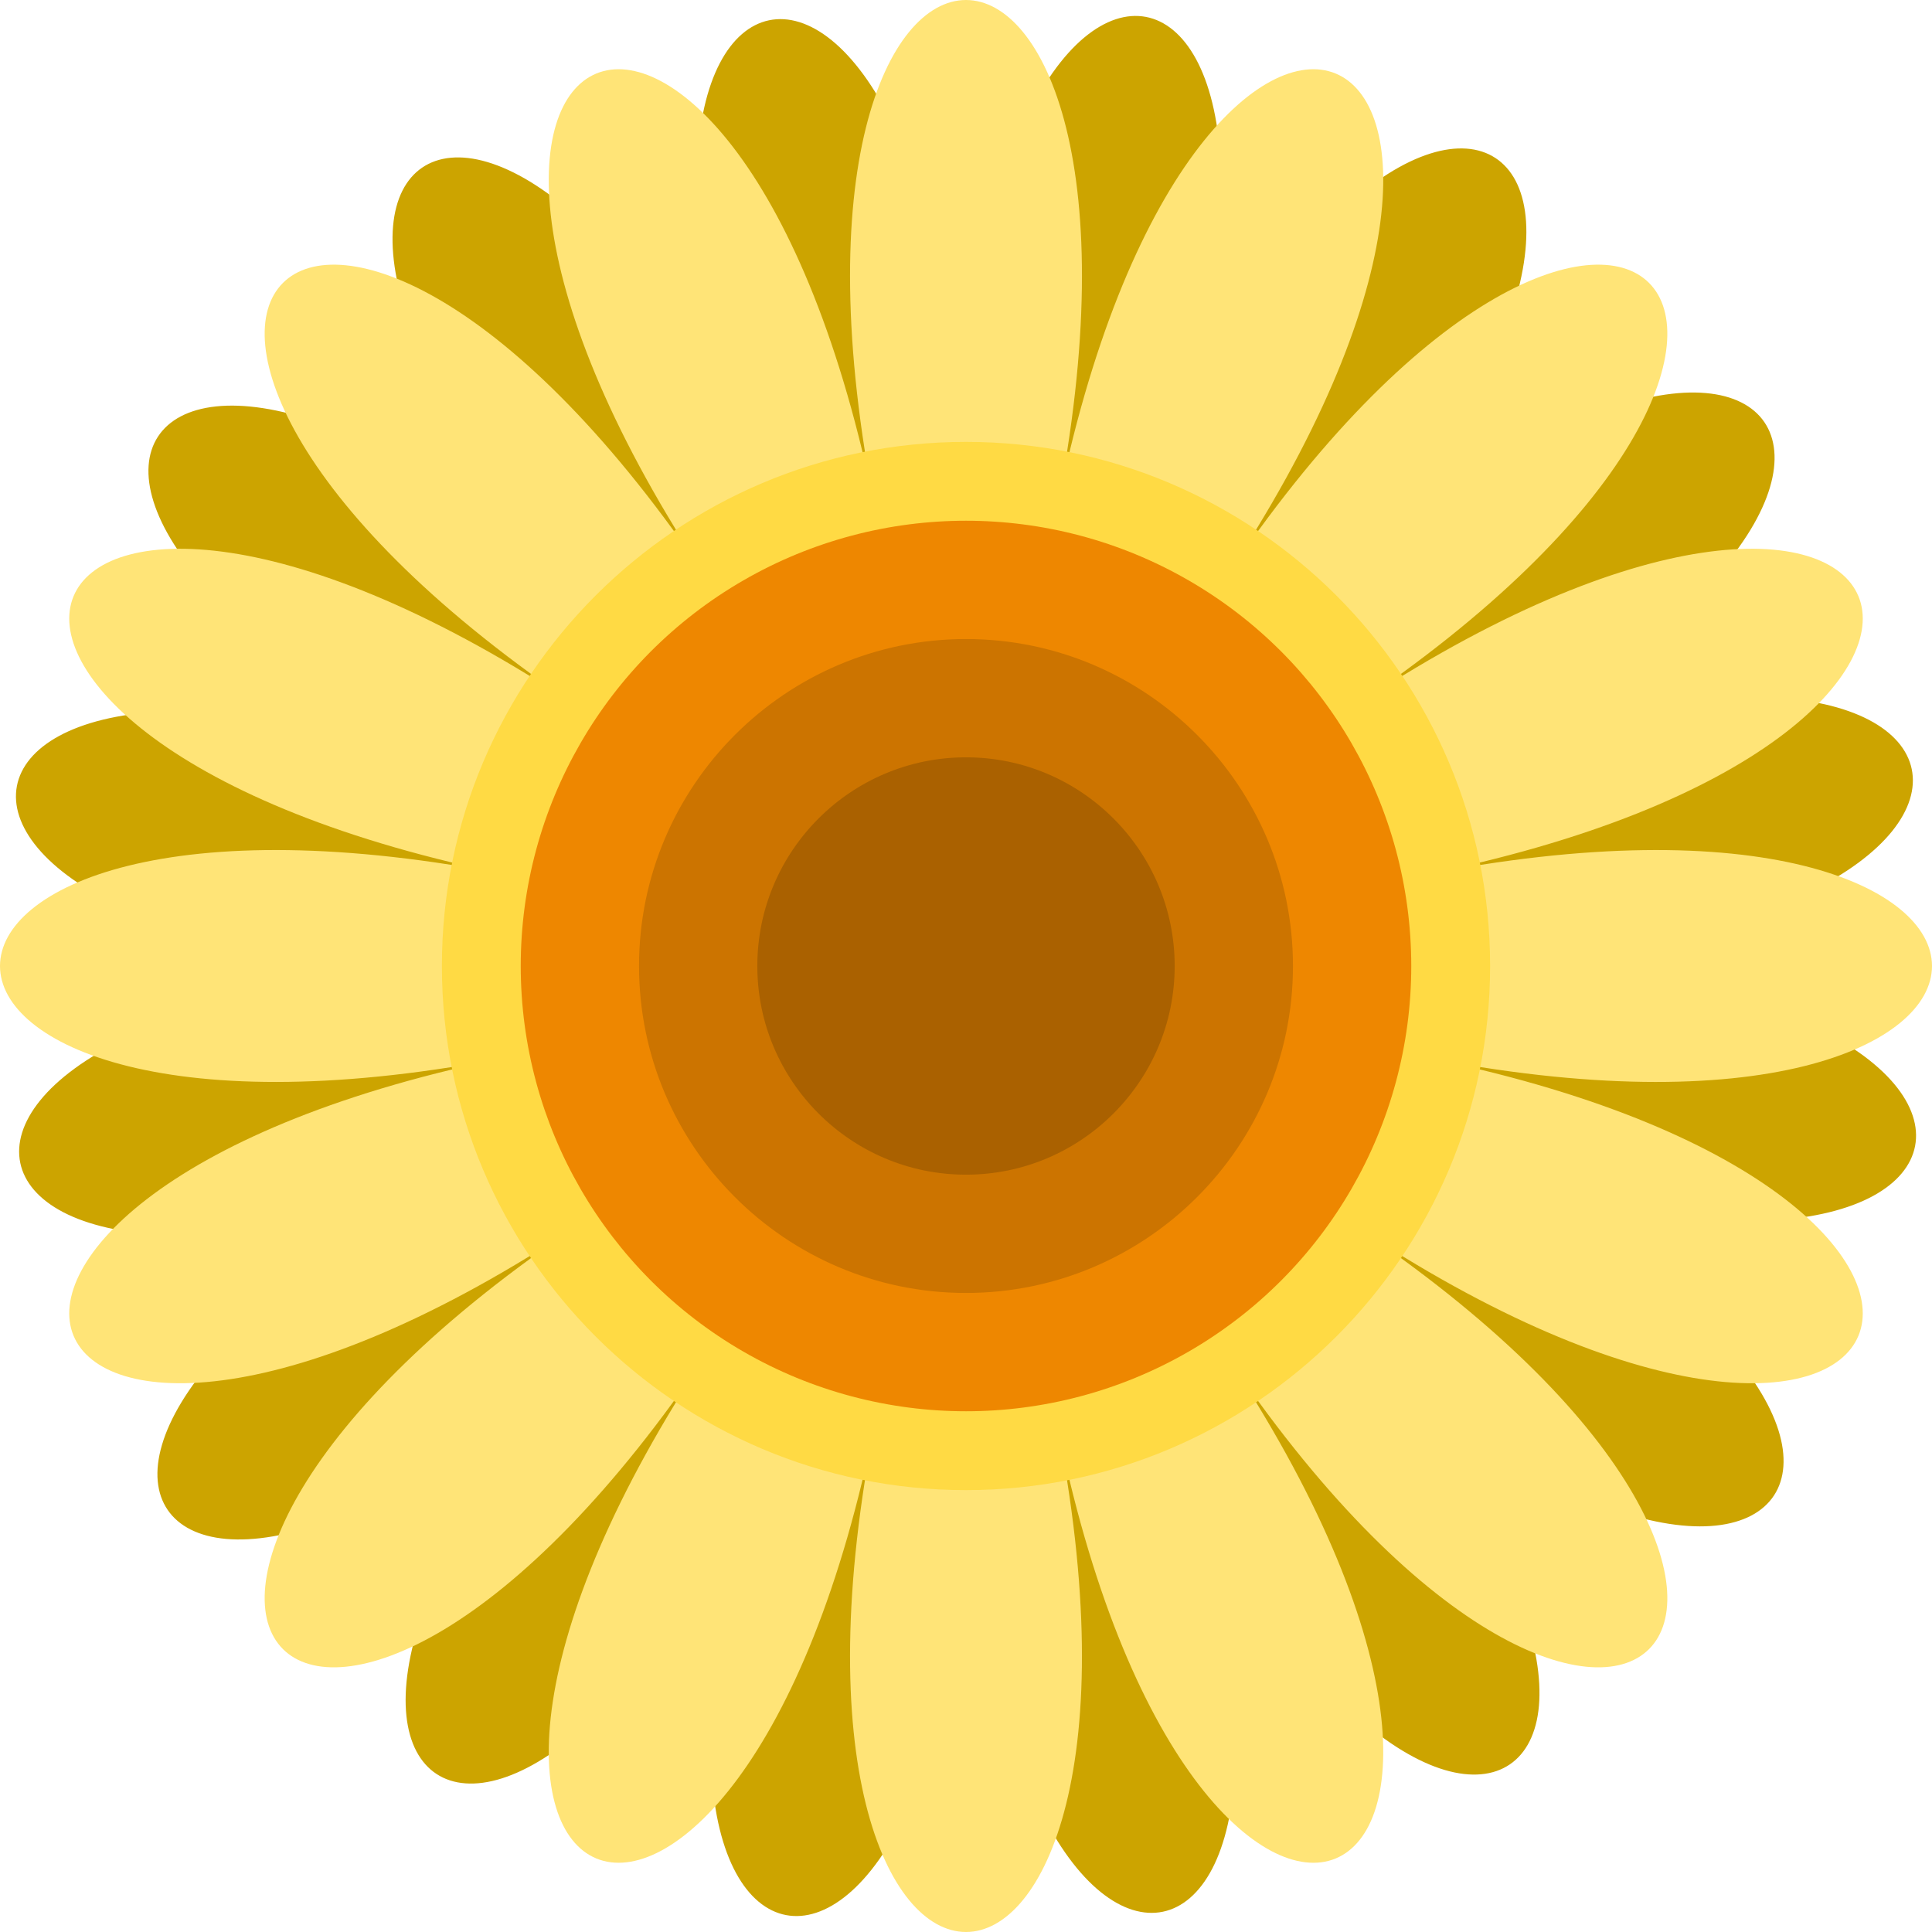 <?xml version="1.0" encoding="iso-8859-1"?>
<!-- Generator: Adobe Illustrator 19.0.0, SVG Export Plug-In . SVG Version: 6.00 Build 0)  -->
<svg version="1.1" id="Layer_1" xmlns="http://www.w3.org/2000/svg" xmlns:xlink="http://www.w3.org/1999/xlink" x="0px" y="0px"
	 viewBox="0 0 512 512" style="enable-background:new 0 0 512 512;" xml:space="preserve">
<path style="fill:#CCA400;" d="M257.098,378.446c1.657,184.744-116.11,162.415-46.942-8.9
	c-69.168,171.315-169.425,105.618-39.962-26.187c-129.462,131.806-196.947,32.743-26.9-39.487
	c-170.048,72.23-194.485-45.118-9.741-46.775c-184.744,1.657-162.415-116.11,8.9-46.942
	C-28.861,140.987,36.836,40.73,168.641,170.193c-131.806-129.462-32.743-196.947,39.487-26.9
	c-72.23-170.048,45.118-194.485,46.775-9.741c-1.657-184.744,116.109-162.415,46.942,8.9
	C371.013-28.862,471.27,36.835,341.808,168.64c129.462-131.806,196.947-32.743,26.9,39.487
	c170.048-72.23,194.485,45.118,9.741,46.775c184.744-1.657,162.415,116.109-8.9,46.942
	c171.315,69.168,105.618,169.425-26.187,39.963c131.806,129.462,32.743,196.947-39.487,26.9
	C376.103,538.753,258.755,563.191,257.098,378.446z"/>
<path style="fill:#FFE477;" d="M232.111,376.098C196.067,557.3,85.326,511.429,187.969,357.815
	C85.327,511.431,0.57,426.673,154.185,324.03C0.57,426.673-45.3,315.932,135.902,279.888c-181.202,36.044-181.202-83.822,0-47.778
	C-45.3,196.068,0.57,85.327,154.185,187.97C0.57,85.327,85.327,0.569,187.97,154.185C85.327,0.569,196.068-45.301,232.112,135.902
	c-36.044-181.202,83.822-181.202,47.778,0C315.932-45.3,426.673,0.569,324.03,154.185C426.673,0.569,511.43,85.327,357.815,187.97
	c153.616-102.642,199.486,8.098,18.284,44.142c181.202-36.044,181.202,83.822,0,47.778
	c181.202,36.044,135.331,146.784-18.284,44.142c153.616,102.642,68.858,187.399-33.785,33.785
	c102.642,153.616-8.098,199.486-44.142,18.284C315.932,557.3,196.068,557.3,232.111,376.098z"/>
<path style="fill:#FFDA44;" d="M256,394.894c-76.587,0-138.894-62.307-138.894-138.894S179.413,117.105,256,117.105
	S394.895,179.413,394.895,256S332.587,394.894,256,394.894z"/>
<circle style="fill:#EE8700;" cx="256" cy="256" r="118"/>
<path style="fill:#CC7400;" d="M256,342.649c-47.779,0-86.649-38.87-86.649-86.649s38.871-86.65,86.649-86.65
	s86.65,38.871,86.65,86.65S303.779,342.649,256,342.649z"/>
<path style="fill:#AA6100;" d="M256,311.302c-30.494,0-55.302-24.808-55.302-55.302s24.809-55.303,55.302-55.303
	c30.493,0,55.303,24.809,55.303,55.303S286.494,311.302,256,311.302z"/>
<g>
</g>
<g>
</g>
<g>
</g>
<g>
</g>
<g>
</g>
<g>
</g>
<g>
</g>
<g>
</g>
<g>
</g>
<g>
</g>
<g>
</g>
<g>
</g>
<g>
</g>
<g>
</g>
<g>
</g>
</svg>
